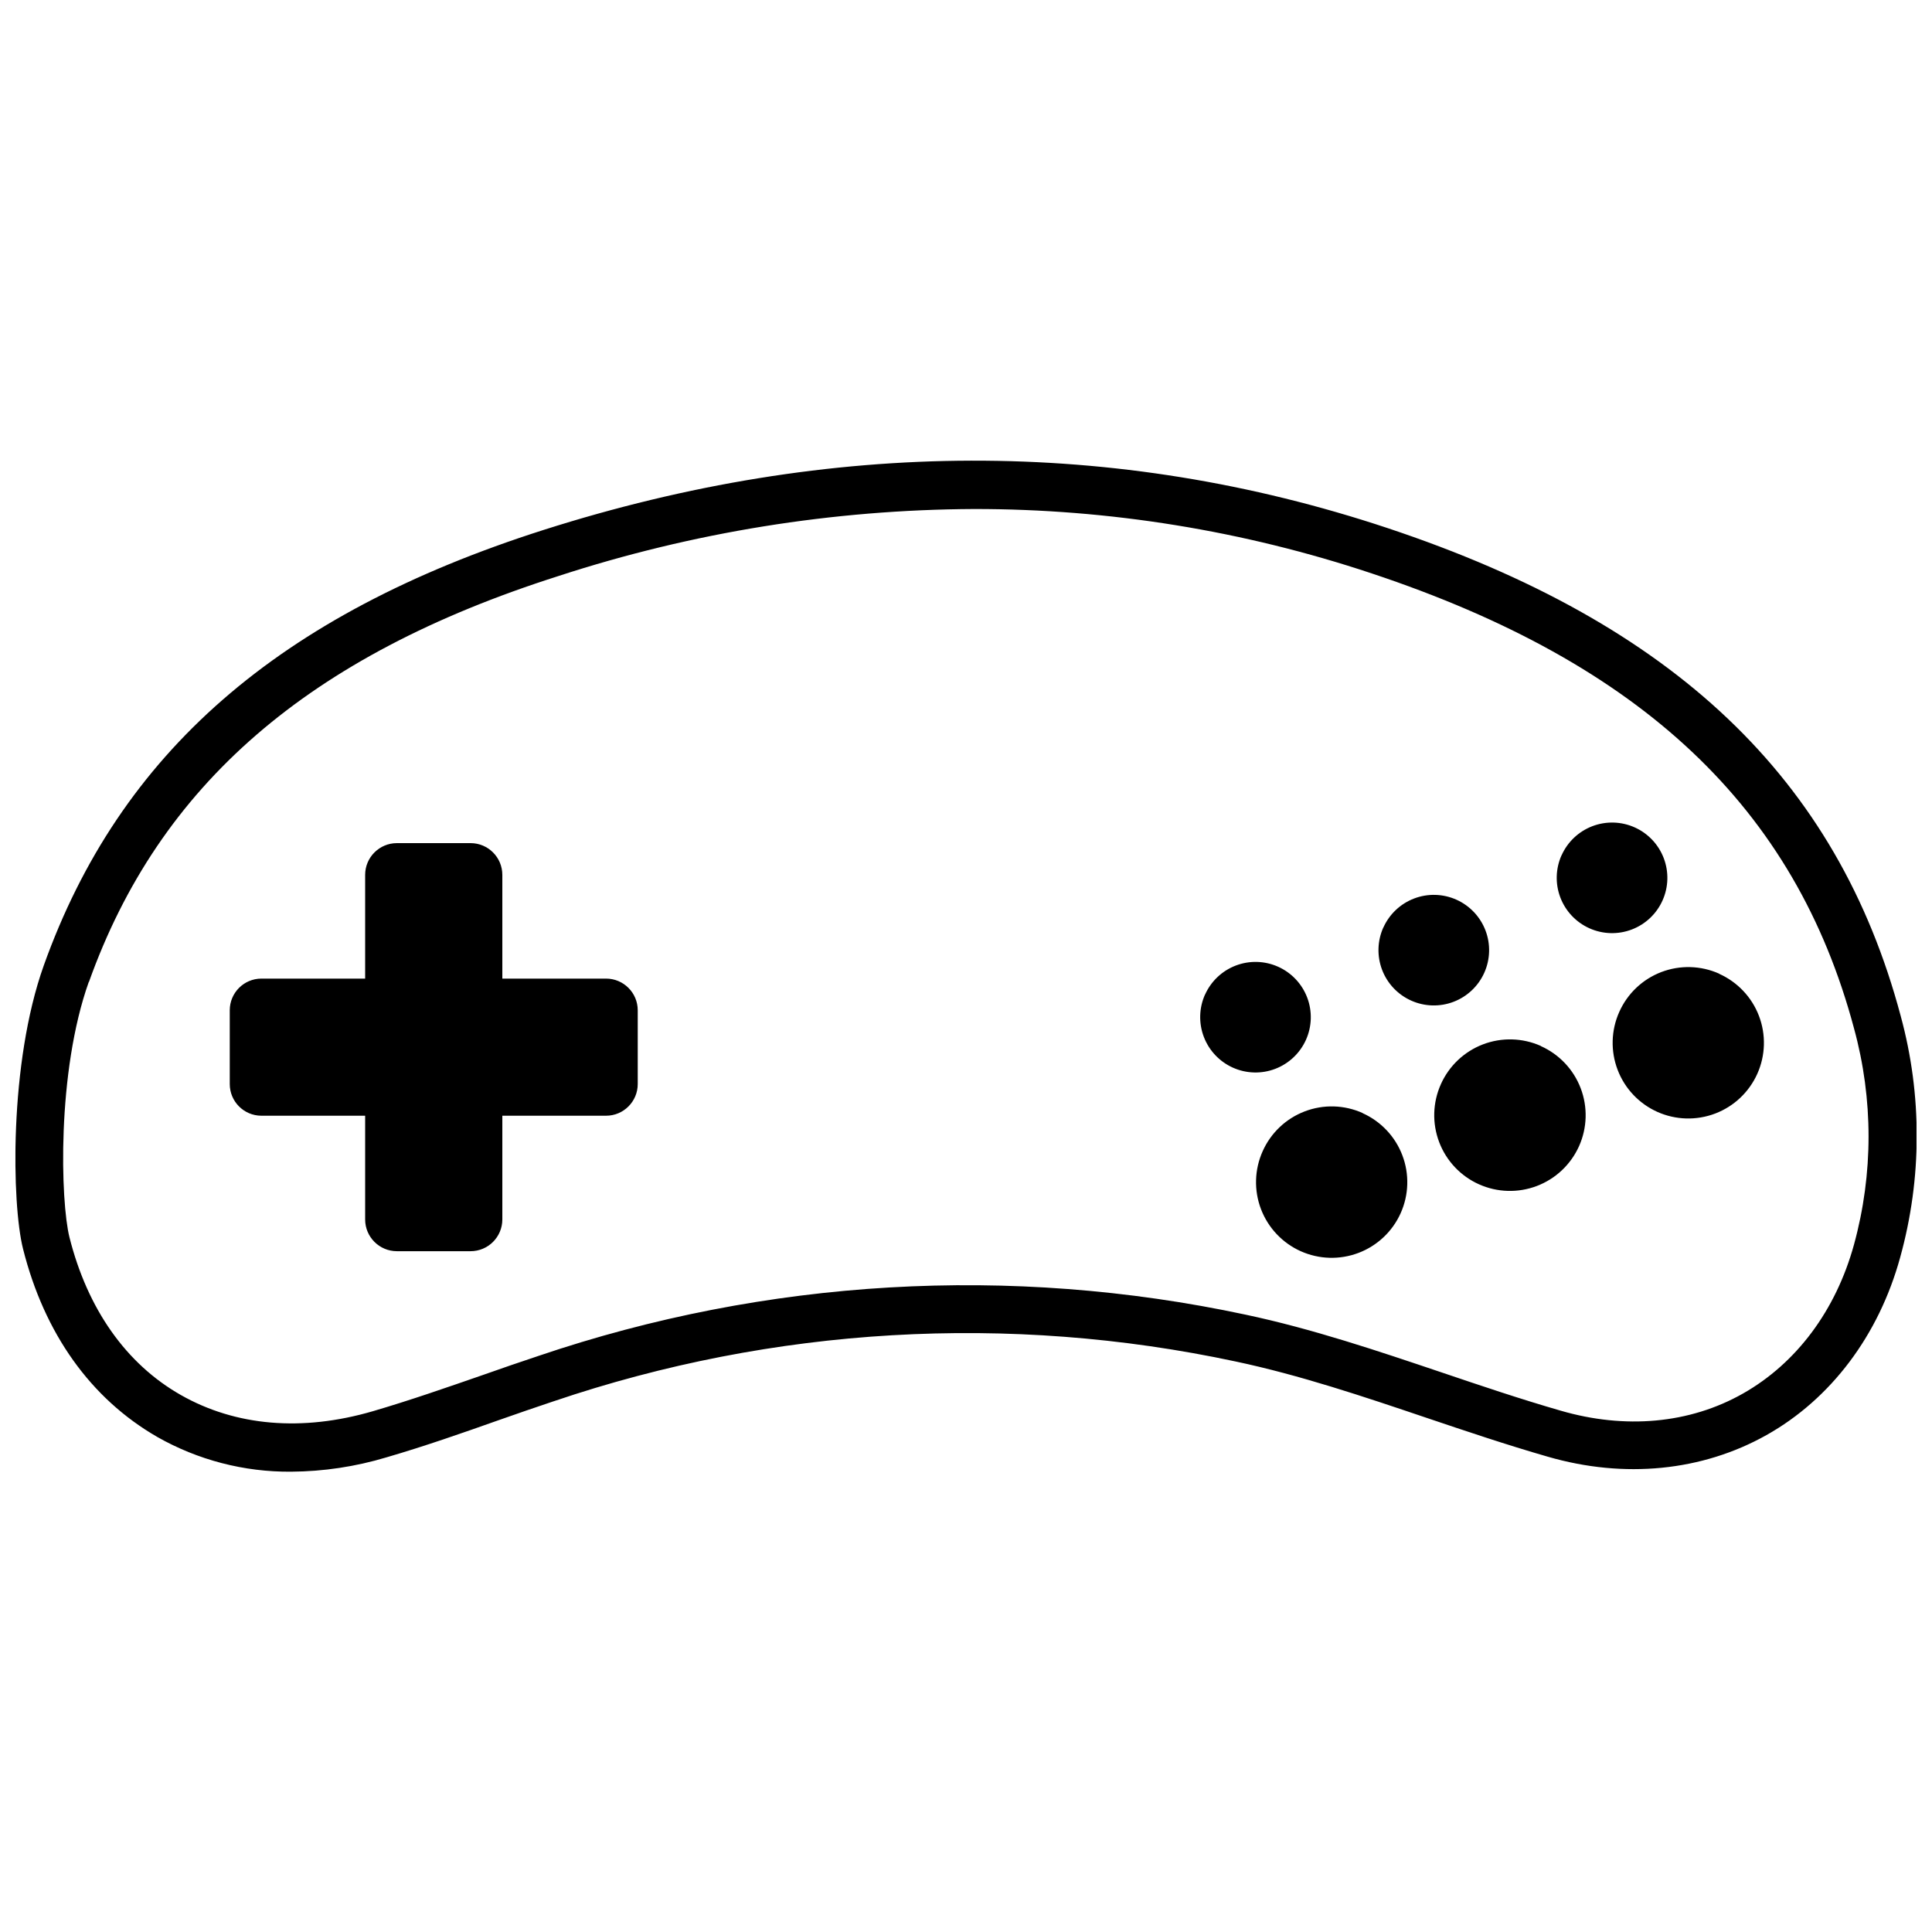 <?xml version="1.0" encoding="UTF-8"?>
<!-- The Best Svg Icon site in the world: iconSvg.co, Visit us! https://iconsvg.co -->
<svg width="800px" height="800px" version="1.1" viewBox="144 144 512 512" xmlns="http://www.w3.org/2000/svg">
 <defs>
  <clipPath id="a">
   <path d="m148.09 266h503.81v269h-503.81z"/>
  </clipPath>
 </defs>
 <g clip-path="url(#a)">
  <path d="m185.61 524.77c10.828 6.16 23.09 9.348 35.547 9.242 8.551-0.055 17.051-1.332 25.238-3.793 10.09-2.941 20.102-6.438 29.801-9.875 4.859-1.699 9.715-3.398 14.594-5.016v0.004c58.168-19.727 120.59-23.363 180.65-10.527 17.004 3.594 34.047 9.34 50.535 14.91 10.484 3.535 21.309 7.188 32.148 10.309 20.398 5.926 40.996 3.832 58-5.707s29.762-26.363 35.449-47.117v-0.004c5.793-20.914 5.84-43.004 0.137-63.941-16.785-62.957-60.035-104.05-136.06-129.33-72.156-23.977-147.36-23.777-223.59 0.512-70.262 22.395-112.32 59.086-132.47 115.46-9.242 25.91-8.473 63.195-5.488 75.043 5.648 22.473 17.93 39.676 35.504 49.824zm-18.07-120.46c18.68-52.352 58.195-86.555 124.41-107.64l0.004-0.004c35.594-11.602 72.777-17.598 110.21-17.773 35.801-0.02 71.371 5.742 105.34 17.062 71.605 23.816 112.23 62.129 127.83 120.58 5.137 18.746 5.137 38.523 0 57.27-4.797 17.457-15.246 31.457-29.426 39.496-14.18 8.035-31.262 9.5-48.305 4.543-10.566-3.043-21.27-6.656-31.598-10.152-16.824-5.668-34.223-11.551-51.957-15.305h0.004c-62.273-13.301-126.98-9.527-187.29 10.922-4.938 1.641-9.875 3.336-14.73 5.055-9.559 3.316-19.434 6.754-29.207 9.617-18.801 5.488-36.395 3.949-50.891-4.285-14.5-8.234-24.746-22.789-29.527-41.805-2.348-9.363-3.434-43.684 5.137-67.719zm37.348 26.973v-19.551 0.004c0-4.629 3.742-8.383 8.371-8.395h27.508v-27.488c0-4.648 3.769-8.414 8.414-8.414h19.531c4.644 0 8.41 3.766 8.41 8.414v27.488h27.492c4.633 0 8.391 3.758 8.391 8.395v19.551-0.004c0 4.637-3.758 8.395-8.391 8.395h-27.492v27.488c0 4.648-3.766 8.414-8.41 8.414h-19.531c-4.644 0-8.414-3.766-8.414-8.414v-27.488h-27.508c-4.629-0.012-8.371-3.766-8.371-8.395zm258.46-23.699v0.004c1.586-3.547 4.516-6.32 8.148-7.707 3.629-1.387 7.664-1.273 11.211 0.312 3.547 1.586 6.32 4.519 7.707 8.152 1.383 3.629 1.27 7.664-0.316 11.211-1.59 3.547-4.523 6.316-8.152 7.703-3.633 1.387-7.668 1.27-11.215-0.32-3.551-1.59-6.324-4.527-7.707-8.164-1.387-3.637-1.27-7.676 0.324-11.227zm41.766 31.418v0.004c4.848 2.176 8.633 6.191 10.523 11.16 1.891 4.965 1.73 10.48-0.445 15.332-2.176 4.848-6.188 8.637-11.156 10.527-4.965 1.891-10.48 1.73-15.332-0.441-4.848-2.176-8.637-6.188-10.531-11.152-1.891-4.969-1.734-10.484 0.438-15.332 2.164-4.867 6.176-8.668 11.148-10.57 4.973-1.902 10.5-1.742 15.355 0.438zm5.488-49.191v0.004c1.59-3.547 4.523-6.32 8.156-7.703 3.633-1.387 7.664-1.27 11.215 0.32 3.547 1.59 6.316 4.527 7.699 8.16 1.383 3.633 1.266 7.664-0.328 11.211-1.59 3.547-4.527 6.316-8.16 7.695-3.637 1.383-7.668 1.262-11.215-0.332-3.551-1.59-6.324-4.527-7.707-8.168-1.379-3.637-1.258-7.676 0.34-11.223zm41.746 31.418 0.004 0.004c4.856 2.176 8.652 6.191 10.547 11.164 1.895 4.977 1.738 10.5-0.438 15.355-2.18 4.856-6.195 8.648-11.172 10.543-4.973 1.895-10.496 1.734-15.352-0.445-4.856-2.176-8.648-6.195-10.539-11.172-1.895-4.977-1.73-10.496 0.449-15.352 2.172-4.859 6.184-8.656 11.152-10.555 4.973-1.898 10.492-1.746 15.352 0.422zm5.488-50.574 0.004 0.004c1.586-3.547 4.519-6.32 8.148-7.707 3.633-1.387 7.664-1.273 11.211 0.312 3.551 1.59 6.32 4.519 7.707 8.152 1.387 3.629 1.273 7.664-0.316 11.211-1.586 3.547-4.519 6.32-8.152 7.703-3.633 1.387-7.664 1.27-11.211-0.316-3.555-1.59-6.332-4.527-7.719-8.164-1.387-3.641-1.266-7.68 0.332-11.23zm41.766 31.418 0.004 0.004c4.852 2.176 8.641 6.184 10.535 11.148s1.738 10.48-0.43 15.328c-2.172 4.852-6.18 8.645-11.141 10.539-4.965 1.898-10.48 1.746-15.332-0.418-4.852-2.168-8.645-6.172-10.543-11.137-1.902-4.961-1.754-10.477 0.41-15.328 2.156-4.871 6.164-8.684 11.137-10.594 4.973-1.906 10.504-1.754 15.363 0.422z"/>
 </g>
</svg>